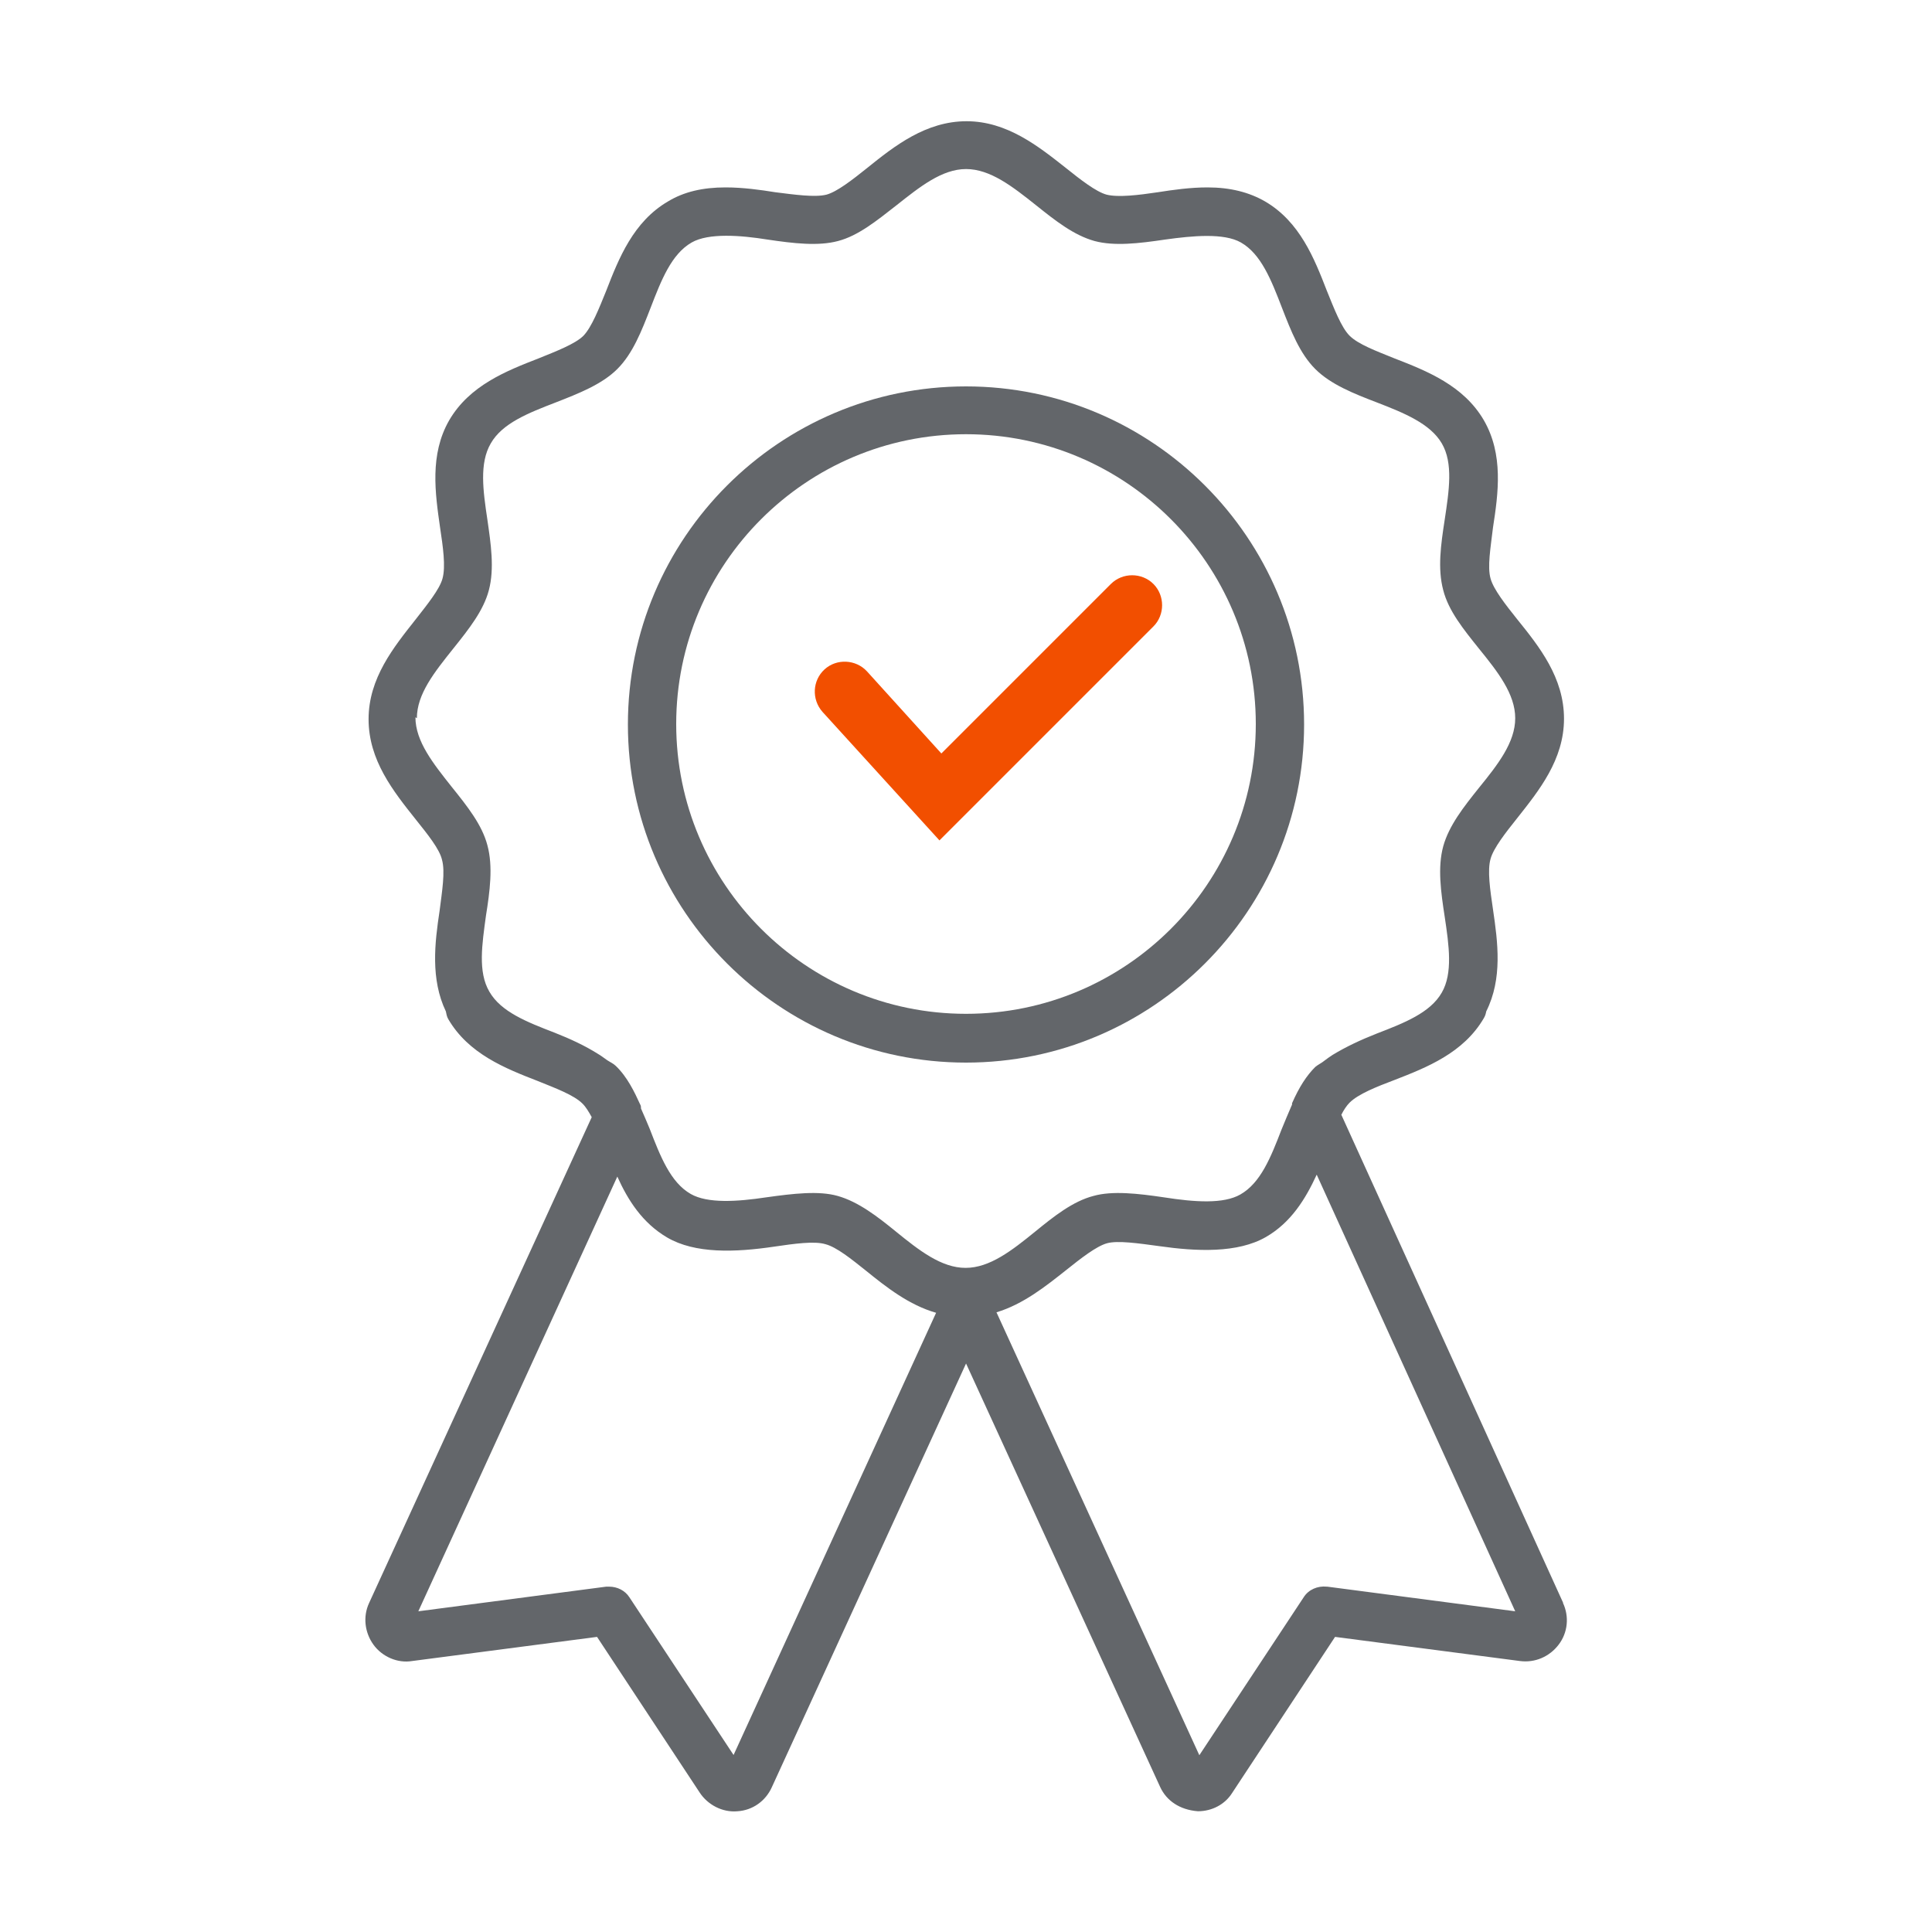 <svg width="40" height="40" viewBox="0 0 40 40" fill="none" xmlns="http://www.w3.org/2000/svg">
<g clip-path="url(#clip0_357_8033)">
<path d="M20 22C23.86 22 27 18.86 27 15C27 11.14 23.86 8 20 8C16.14 8 13 11.14 13 15C13 18.86 16.14 22 20 22ZM20 8.99C23.31 8.99 26 11.68 26 14.99C26 18.3 23.31 20.99 20 20.99C16.69 20.99 14 18.3 14 14.99C14 11.68 16.69 8.99 20 8.99Z" fill="#63666A"/>
<path d="M32.361 33.18L27.771 23.08C27.821 22.98 27.881 22.89 27.941 22.83C28.121 22.65 28.501 22.5 28.871 22.36C29.541 22.1 30.301 21.8 30.721 21.08C30.751 21.03 30.761 20.99 30.771 20.94C31.111 20.26 31.011 19.51 30.911 18.83C30.851 18.42 30.791 18.02 30.861 17.78C30.921 17.56 31.171 17.24 31.411 16.94C31.861 16.37 32.381 15.73 32.381 14.88C32.381 14.03 31.871 13.39 31.411 12.82C31.171 12.52 30.921 12.2 30.861 11.98C30.791 11.74 30.861 11.34 30.911 10.92C31.021 10.21 31.131 9.41 30.721 8.7C30.301 7.98 29.541 7.68 28.871 7.42C28.501 7.27 28.121 7.13 27.941 6.95C27.771 6.78 27.621 6.39 27.471 6.02C27.211 5.35 26.911 4.59 26.191 4.17C25.861 3.98 25.471 3.88 25.001 3.88C24.641 3.88 24.291 3.93 23.971 3.98C23.571 4.04 23.151 4.09 22.911 4.03C22.691 3.97 22.371 3.72 22.071 3.48C21.501 3.03 20.851 2.51 20.011 2.51C19.171 2.51 18.521 3.02 17.951 3.48C17.651 3.72 17.331 3.97 17.111 4.03C16.871 4.09 16.451 4.03 16.051 3.98C15.741 3.93 15.381 3.88 15.021 3.88C14.551 3.88 14.161 3.97 13.831 4.17C13.111 4.59 12.811 5.35 12.551 6.02C12.401 6.39 12.251 6.77 12.081 6.95C11.911 7.12 11.521 7.27 11.151 7.42C10.481 7.68 9.721 7.98 9.301 8.7C8.891 9.41 9.011 10.22 9.111 10.92C9.171 11.32 9.231 11.73 9.161 11.98C9.101 12.2 8.851 12.51 8.601 12.83C8.151 13.4 7.631 14.04 7.631 14.89C7.631 15.74 8.141 16.38 8.611 16.97C8.851 17.27 9.101 17.58 9.151 17.8C9.221 18.05 9.151 18.46 9.101 18.86C9.001 19.52 8.911 20.27 9.231 20.94C9.241 20.99 9.251 21.05 9.281 21.1C9.701 21.82 10.461 22.12 11.131 22.38C11.501 22.53 11.881 22.67 12.061 22.85C12.131 22.92 12.191 23.02 12.251 23.13L7.641 33.19C7.511 33.47 7.551 33.8 7.731 34.05C7.911 34.3 8.231 34.44 8.531 34.39L12.361 33.89L14.491 37.12C14.651 37.36 14.951 37.53 15.271 37.5C15.581 37.48 15.851 37.29 15.981 37L20.001 28.23L24.021 37C24.151 37.28 24.421 37.47 24.801 37.5C25.091 37.5 25.361 37.36 25.511 37.12L27.641 33.89L31.471 34.39C31.781 34.43 32.081 34.3 32.271 34.05C32.461 33.8 32.491 33.47 32.361 33.19V33.18ZM8.631 14.87C8.631 14.37 8.991 13.92 9.391 13.42C9.711 13.02 10.011 12.64 10.121 12.22C10.241 11.77 10.161 11.25 10.091 10.76C10.001 10.16 9.921 9.59 10.161 9.18C10.401 8.76 10.941 8.55 11.511 8.33C11.971 8.15 12.461 7.96 12.781 7.64C13.101 7.32 13.281 6.86 13.471 6.37C13.691 5.8 13.901 5.26 14.321 5.02C14.671 4.82 15.331 4.87 15.891 4.96C16.431 5.04 16.941 5.1 17.351 4.99C17.771 4.88 18.151 4.57 18.561 4.25C19.041 3.87 19.501 3.5 20.001 3.5C20.501 3.5 20.961 3.86 21.451 4.25C21.851 4.57 22.231 4.87 22.661 4.99C23.071 5.1 23.581 5.04 24.121 4.96C24.691 4.88 25.341 4.82 25.691 5.02C26.111 5.26 26.321 5.8 26.541 6.37C26.731 6.86 26.911 7.32 27.231 7.64C27.551 7.96 28.031 8.15 28.501 8.33C29.071 8.55 29.611 8.77 29.851 9.18C30.091 9.59 30.001 10.16 29.911 10.76C29.831 11.28 29.761 11.77 29.881 12.22C29.991 12.65 30.301 13.03 30.621 13.43C31.011 13.91 31.371 14.37 31.371 14.87C31.371 15.37 31.011 15.83 30.621 16.31C30.301 16.71 30.001 17.09 29.881 17.52C29.761 17.96 29.831 18.46 29.911 18.98C30.001 19.58 30.081 20.15 29.851 20.55C29.611 20.97 29.071 21.18 28.501 21.4C28.171 21.53 27.871 21.67 27.591 21.84C27.531 21.88 27.471 21.92 27.421 21.96C27.361 22.01 27.291 22.04 27.231 22.09C27.051 22.27 26.901 22.5 26.751 22.84C26.751 22.86 26.751 22.88 26.741 22.89C26.671 23.05 26.601 23.22 26.531 23.39C26.311 23.96 26.101 24.49 25.681 24.73C25.331 24.93 24.741 24.89 24.101 24.79C23.561 24.71 23.031 24.65 22.641 24.76C22.211 24.87 21.811 25.19 21.431 25.5C20.951 25.89 20.491 26.25 19.991 26.25C19.491 26.25 19.031 25.89 18.551 25.5C18.171 25.19 17.771 24.88 17.341 24.76C16.951 24.65 16.431 24.71 15.861 24.79C15.261 24.88 14.651 24.92 14.301 24.72C13.881 24.48 13.671 23.94 13.451 23.37C13.391 23.22 13.331 23.09 13.271 22.95C13.271 22.92 13.271 22.89 13.251 22.86C13.141 22.62 12.991 22.3 12.751 22.07C12.701 22.02 12.631 21.99 12.571 21.95C12.511 21.91 12.451 21.86 12.381 21.82C12.111 21.65 11.811 21.51 11.481 21.38C10.911 21.16 10.371 20.95 10.131 20.53C9.891 20.12 9.981 19.55 10.061 18.96C10.141 18.46 10.211 17.94 10.091 17.5C9.981 17.08 9.681 16.7 9.351 16.29C8.971 15.81 8.601 15.35 8.601 14.85L8.631 14.87ZM15.191 36.34L13.031 33.07C12.941 32.93 12.781 32.85 12.611 32.85C12.591 32.85 12.571 32.85 12.551 32.85L8.661 33.36L12.781 24.36C13.001 24.85 13.301 25.32 13.811 25.62C14.391 25.96 15.221 25.93 16.031 25.81C16.441 25.75 16.861 25.69 17.091 25.76C17.321 25.82 17.631 26.07 17.931 26.31C18.351 26.65 18.821 27.02 19.381 27.18L15.181 36.35L15.191 36.34ZM27.471 32.85C27.281 32.83 27.091 32.91 26.991 33.07L24.831 36.34L20.631 27.17C21.191 27 21.651 26.63 22.081 26.29C22.381 26.05 22.701 25.8 22.921 25.74C23.141 25.68 23.561 25.74 24.001 25.8C24.771 25.91 25.621 25.95 26.211 25.61C26.731 25.31 27.031 24.82 27.261 24.32L31.371 33.36L27.481 32.85H27.471Z" fill="#63666A"/>
<path d="M19.46 17.41L17.03 14.74C16.8 14.48 16.82 14.09 17.07 13.86C17.32 13.63 17.72 13.65 17.95 13.9L19.49 15.6L23 12.09C23.24 11.85 23.64 11.85 23.88 12.09C24.12 12.33 24.12 12.73 23.88 12.97L19.45 17.4L19.46 17.41Z" fill="#F24F00"/>
</g>
<defs>
<clipPath id="clip0_357_8033">
<rect width="40" height="40" fill="white"/>
</clipPath>
</defs>
</svg>
